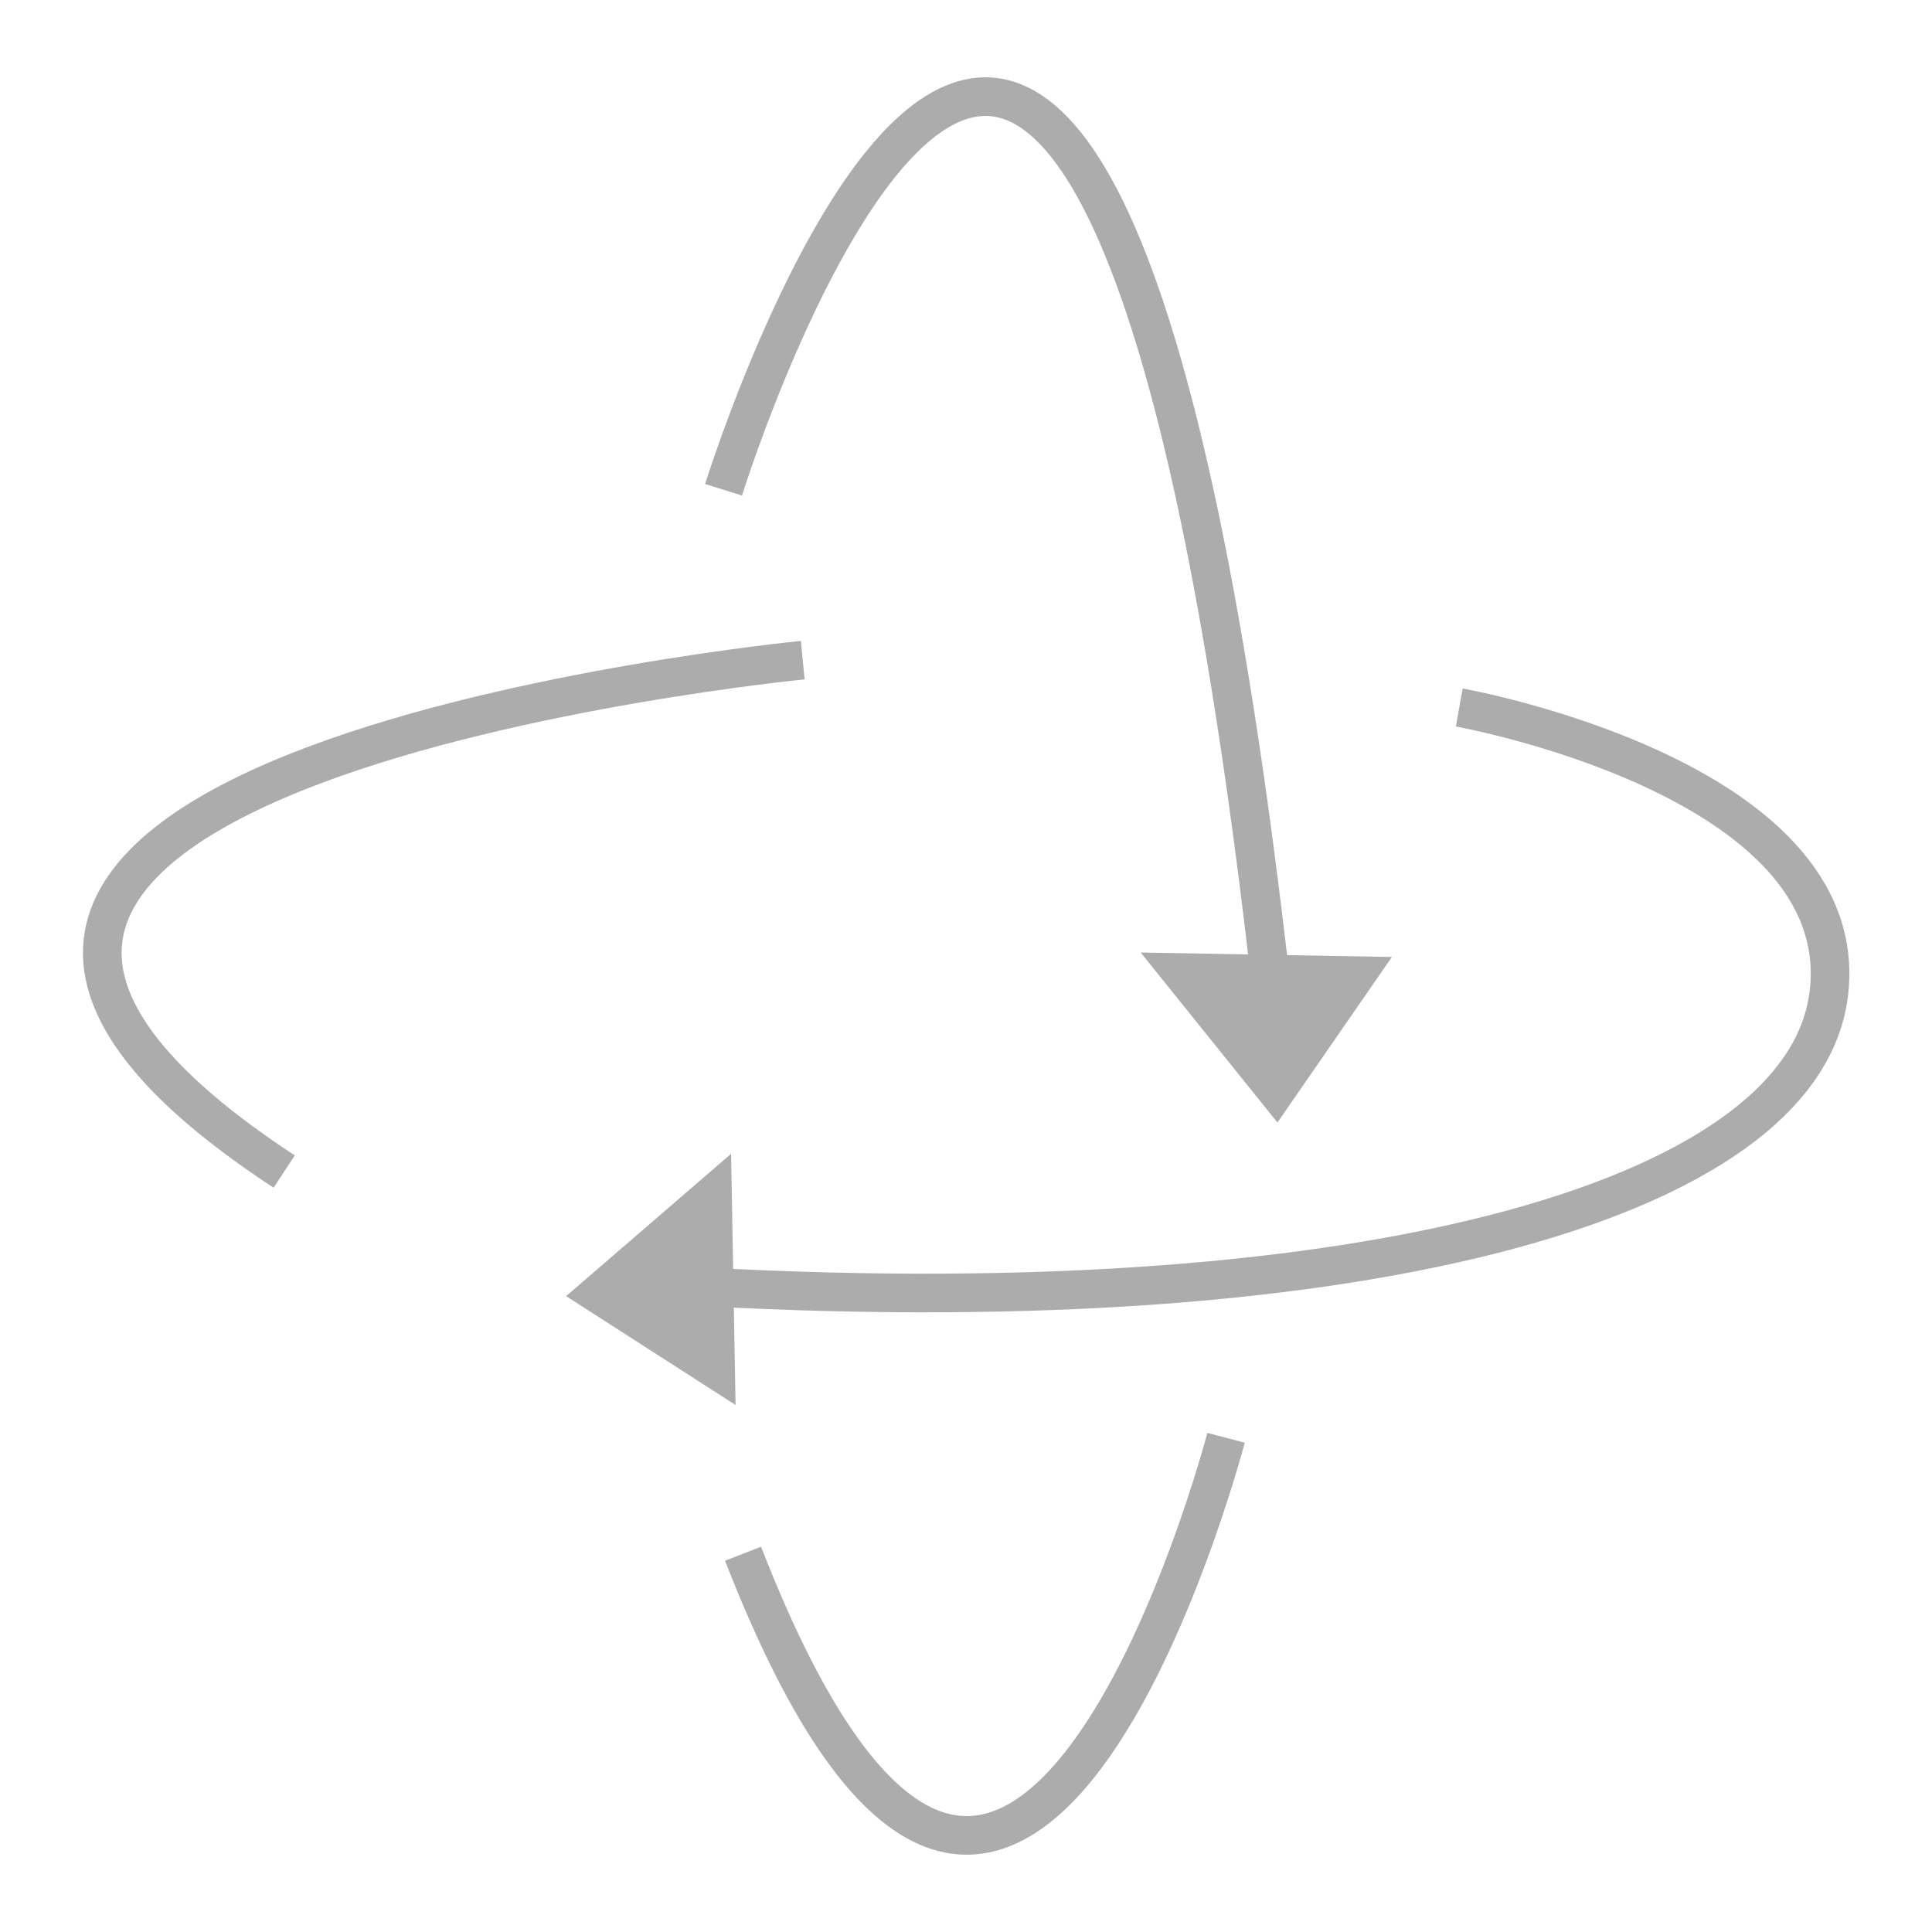 <svg id="Слой_1" data-name="Слой 1" xmlns="http://www.w3.org/2000/svg" width="100" height="100" viewBox="0 0 100 100">
  <defs>
    <style>
      .cls-1 {
        fill: none;
      }

      .cls-1, .cls-2 {
        stroke: #acacac;
        stroke-miterlimit: 10;
        stroke-width: 2px;
      }

      .cls-2 {
        fill: #acacac;
      }
    </style>
  </defs>
  <g id="swivel-head">
    <path class="cls-1" d="M37.45,25.35s19-60.93,28.61,28.07"/>
    <path class="cls-1" d="M41.55,34.17S-17,39.86,14.71,60.64"/>
    <path class="cls-1" d="M75.53,36.62s20.35,3.62,19.14,14.71S69.51,68.62,35,66.52"/>
    <path class="cls-1" d="M63.46,74.42s-11,42-25,6"/>
    <polygon class="cls-2" points="61.16 50.34 70.16 50.5 66.06 56.43 61.16 50.34"/>
    <polygon class="cls-2" points="36.88 61.87 37.04 70.87 30.97 66.97 36.88 61.87"/>
  </g>
</svg>
